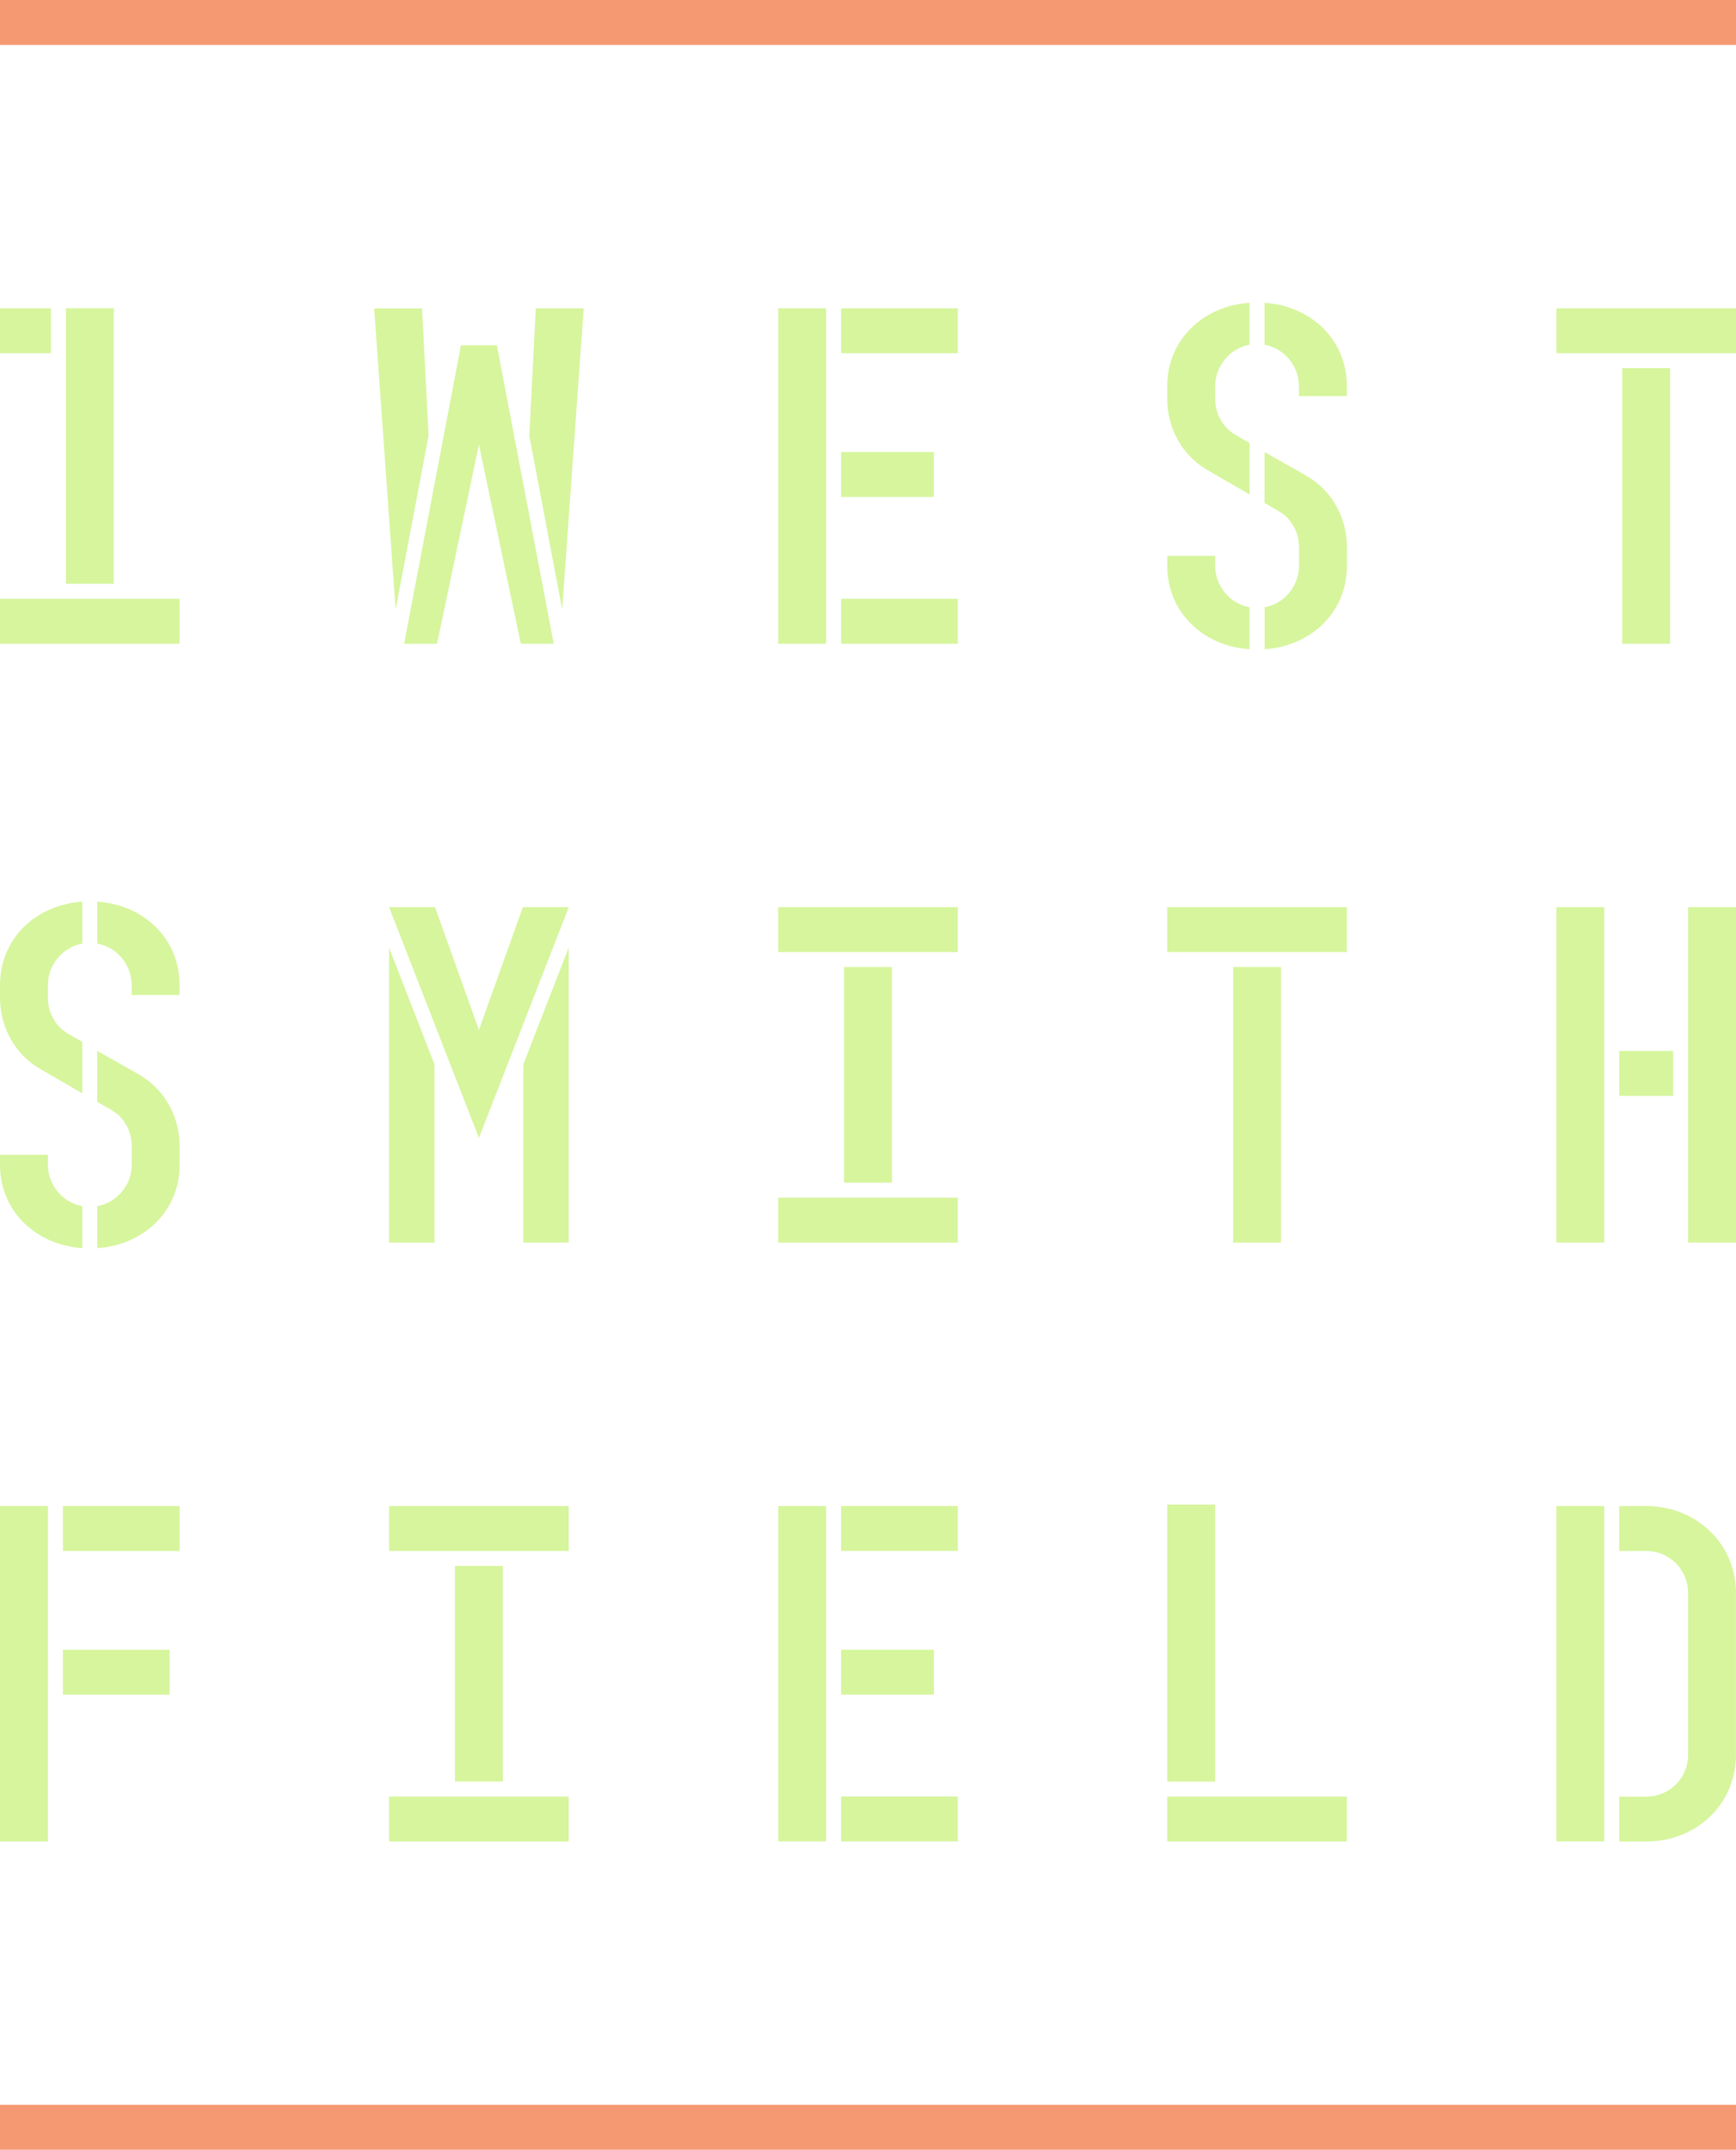 <?xml version="1.0" encoding="UTF-8"?>
<svg id="Layer_1" data-name="Layer 1" xmlns="http://www.w3.org/2000/svg" viewBox="0 0 306.26 379.11">
  <defs>
    <style>
      .cls-1 {
        fill: #f59972;
      }

      .cls-2 {
        fill: #d6f59d;
      }
    </style>
  </defs>
  <path class="cls-2" d="m0,113.52h31.69v-7.92H0v7.92Zm0-51.23h8.98v-7.92H0v7.92Zm11.62,40.66h8.45v-48.59h-8.45v48.59Z"/>
  <path class="cls-2" d="m93.38,76.82l1.14-22.44h8.45l-3.79,53.07-5.81-30.63Zm4.31,36.71h-5.81l-7.39-35.12-7.39,35.12h-5.81l10.03-52.64h6.34l10.03,52.64Zm-27.9-6.07l-3.78-53.07h8.45l1.15,22.44-5.81,30.63Z"/>
  <path class="cls-2" d="m148.38,105.6h20.6v7.92h-20.6v-7.92Zm0-25.88h16.37v7.92h-16.37v-7.92Zm0-25.35h20.6v7.92h-20.6v-7.92Zm-11.09,0h8.45v59.15h-8.45v-59.15Z"/>
  <path class="cls-2" d="m223.09,88.7v-8.98l6.69,3.78c1.5.88,2.29,1.32,3.7,2.73,2.55,2.55,4.14,6.25,4.14,10.3v3.26c0,8.27-6.42,14.17-14.52,14.7v-7.4c3.43-.61,6.07-3.7,6.07-7.3v-3.26c0-2.11-.79-3.96-2.2-5.37-.35-.35-1.15-.88-1.15-.88l-2.73-1.58Zm6.07-20.6c0-3.61-2.64-6.69-6.07-7.31v-7.39c8.1.53,14.52,6.42,14.52,14.7v1.76h-8.45v-1.76Zm-8.71,38.99v7.4c-8.1-.53-14.52-6.43-14.52-14.7v-1.76h8.45v1.76c0,3.61,2.64,6.69,6.07,7.3m0-53.69v7.39c-3.43.62-6.07,3.7-6.07,7.31v2.2c0,2.11.79,3.96,2.2,5.37.35.35,1.14.88,1.14.88l2.73,1.58v9.07l-6.69-3.87c-1.5-.88-2.29-1.32-3.7-2.73-2.55-2.55-4.14-6.25-4.14-10.3v-2.2c0-8.27,6.43-14.17,14.52-14.7"/>
  <path class="cls-2" d="m286.19,113.52h8.45v-48.59h-8.45v48.59Zm-11.62-51.23h31.69v-7.92h-31.69v7.92Z"/>
  <path class="cls-2" d="m17.16,194.31v-8.98l6.69,3.78c1.5.88,2.29,1.32,3.7,2.73,2.55,2.55,4.14,6.25,4.14,10.3v3.26c0,8.27-6.42,14.17-14.52,14.7v-7.4c3.43-.61,6.07-3.7,6.07-7.3v-3.26c0-2.11-.79-3.96-2.2-5.37-.35-.35-1.15-.88-1.15-.88l-2.73-1.58Zm6.07-20.6c0-3.61-2.64-6.69-6.07-7.31v-7.39c8.1.53,14.52,6.42,14.52,14.7v1.76h-8.45v-1.76Zm-8.71,38.99v7.4C6.43,219.57,0,213.67,0,205.4v-1.76h8.45v1.76c0,3.61,2.64,6.69,6.07,7.3m0-53.69v7.39c-3.43.62-6.07,3.7-6.07,7.31v2.2c0,2.11.79,3.96,2.2,5.37.35.35,1.14.88,1.14.88l2.73,1.58v9.07l-6.69-3.87c-1.5-.88-2.29-1.32-3.7-2.73C1.59,183.66,0,179.96,0,175.91v-2.2c0-8.27,6.43-14.17,14.52-14.7"/>
  <path class="cls-2" d="m100.33,167.11v52.02h-8.01v-31.42l8.01-20.6Zm-23.68,20.6v31.42h-8.01v-52.02l8.01,20.6Zm7.83,12.94l-15.84-40.67h8.1l7.75,21.65,7.75-21.65h8.1l-15.84,40.67Z"/>
  <path class="cls-2" d="m148.9,170.54h8.45v38.02h-8.45v-38.02Zm20.07,48.59h-31.69v-7.92h31.69v7.92Zm-31.69-51.23v-7.92h31.69v7.92h-31.69Z"/>
  <path class="cls-2" d="m217.54,170.54h8.45v48.59h-8.45v-48.59Zm20.07-2.64h-31.69v-7.92h31.69v7.92Z"/>
  <path class="cls-2" d="m285.66,193.25h9.51v-7.92h-9.51v7.92Zm-11.09,25.88h8.45v-59.15h-8.45v59.15Zm23.24,0h8.45v-59.15h-8.45v59.15Z"/>
  <path class="cls-2" d="m11.09,298.86h18.84v-7.92H11.09v7.92Zm-11.09,25.88h8.45v-59.15H0v59.15Zm11.09-51.23h20.6v-7.92H11.09v7.92Z"/>
  <path class="cls-2" d="m80.26,276.15h8.45v38.02h-8.45v-38.02Zm20.07,48.59h-31.69v-7.92h31.69v7.92Zm-31.69-51.23v-7.92h31.69v7.92h-31.69Z"/>
  <path class="cls-2" d="m148.38,316.81h20.6v7.92h-20.6v-7.92Zm0-25.88h16.37v7.92h-16.37v-7.92Zm0-25.35h20.6v7.92h-20.6v-7.92Zm-11.09,0h8.45v59.15h-8.45v-59.15Z"/>
  <path class="cls-2" d="m237.61,324.74h-31.69v-7.92h31.69v7.92Zm-31.69-59.41h8.45v48.85h-8.45v-48.85Z"/>
  <path class="cls-2" d="m297.81,280.9c0-4.05-3.26-7.39-7.4-7.39h-4.75v-7.92h4.75c8.8,0,15.84,6.6,15.84,15.32v28.52c0,8.8-7.04,15.32-15.84,15.32h-4.75v-7.92h4.75c4.14,0,7.4-3.26,7.4-7.4v-28.52Zm-23.24-15.32h8.45v59.15h-8.45v-59.15Z"/>
  <rect class="cls-1" width="306.26" height="7.92"/>
  <rect class="cls-1" y="371.19" width="306.26" height="7.92"/>
</svg>